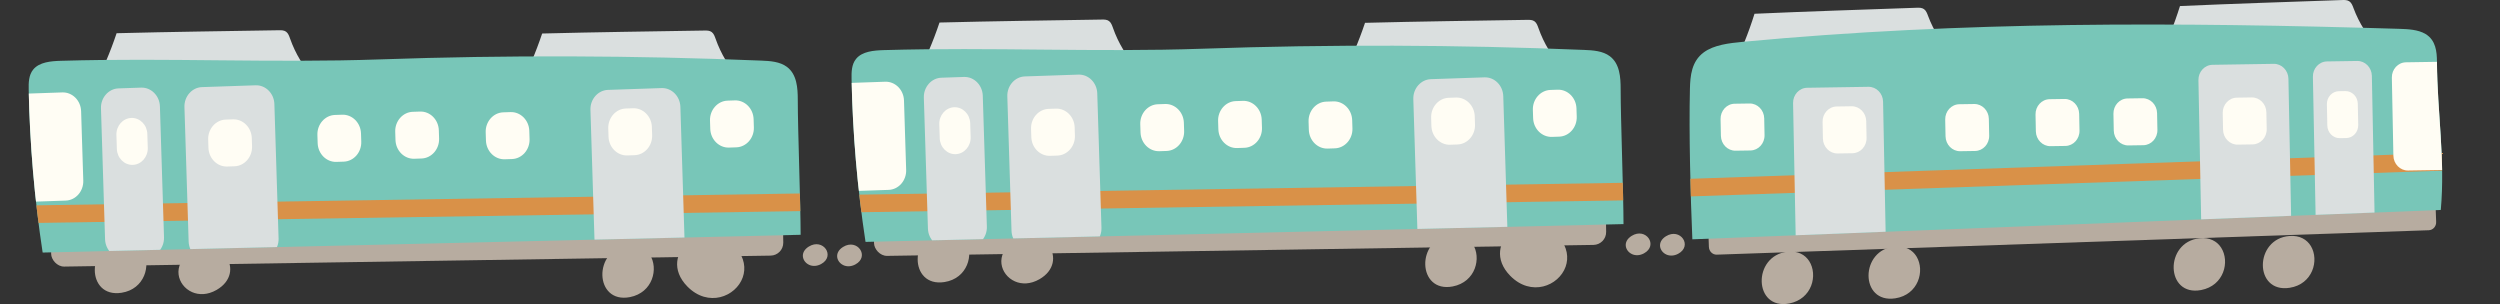 <?xml version="1.0" encoding="UTF-8"?>
<svg id="_レイヤー_2" data-name="レイヤー 2" xmlns="http://www.w3.org/2000/svg" width="142.919" height="17.382" xmlns:xlink="http://www.w3.org/1999/xlink" viewBox="0 0 142.919 17.382">
  <rect x="0" y="0" width="142.919" height="17.382" fill="#333333" stroke="none"/>
  <defs>
    <style>
      .cls-1 {
        clip-path: url(#clippath-2);
      }

      .cls-2 {
        fill: none;
      }

      .cls-2, .cls-3, .cls-4, .cls-5, .cls-6, .cls-7 {
        stroke-width: 0px;
      }

      .cls-3 {
        fill: #d99148;
      }

      .cls-8 {
        clip-path: url(#clippath-1);
      }

      .cls-4 {
        fill: #b7aca0;
      }

      .cls-5 {
        fill: #78c6b8;
      }

      .cls-6 {
        fill: #dadfdf;
      }

      .cls-7 {
        fill: #fffdf4;
      }

      .cls-9 {
        clip-path: url(#clippath);
      }
    </style>
    <clipPath id="clippath">
      <path class="cls-2" d="m2.438,14.438c-.469-3.085-.735-6.195-.798-9.307-.008-.4-.002-.833.255-1.151.35-.434,1.016-.488,1.602-.505,6.134-.178,12.068.133,18.221-.08,7.259-.252,14.531-.229,21.792.069.518.021,1.075.057,1.479.361.57.428.617,1.204.618,1.883.001,1.768.162,5.947.163,7.714L2.438,14.438Z"/>
    </clipPath>
    <clipPath id="clippath-1">
      <path class="cls-2" d="m49.48,13.827c-.469-3.085-.735-6.195-.798-9.307-.008-.4-.002-.833.255-1.151.35-.434,1.016-.488,1.602-.505,6.134-.178,12.068.133,18.221-.08,7.259-.252,14.531-.229,21.792.069.518.021,1.075.057,1.479.361.57.428.617,1.204.618,1.883.001,1.768.162,5.947.163,7.714l-43.332,1.017Z"/>
    </clipPath>
    <clipPath id="clippath-2">
      <path class="cls-2" d="m96.748,13.681c-.108-2.502-.199-6.099-.139-8.602.018-.744.089-1.57.795-2.088.581-.426,1.44-.525,2.24-.601,12.61-1.185,24.804-1.125,37.488-.743.536.016,1.111.044,1.53.297.592.357.65,1.014.653,1.59.016,2.892.479,5.581.219,8.468l-42.786,1.679Z"/>
    </clipPath>
  </defs>
  <g id="_レイヤー_1-2" data-name="レイヤー 1">
    <g>
      <path class="cls-4" d="m46.264,15.143c-.401-.177-.558-.717-.029-1.046.82-.511,1.547.549.7,1.001-.246.131-.484.128-.67.046Z"/>
      <path class="cls-4" d="m10.979,16.698c-.843-.372-1.182-1.547-.082-2.286,1.707-1.145,3.248,1.147,1.483,2.163-.513.295-1.012.295-1.402.123Z"/>
      <path class="cls-4" d="m42.46,15.86c-.393,1.1-1.976,1.731-3.166.517-1.845-1.882,1.114-4.19,2.788-2.213.487.575.56,1.185.378,1.695Z"/>
      <path class="cls-4" d="m37.15,14.559c.509.786.172,2.174-1.143,2.427-2.038.392-2.116-2.73-.098-2.959.587-.067,1.004.168,1.24.533Z"/>
      <path class="cls-4" d="m8.165,14.35c.486.803.107,2.179-1.214,2.386-2.048.322-2.034-2.802-.01-2.962.588-.046.999.203,1.224.575Z"/>
      <rect class="cls-4" x="2.917" y="12.744" width="41.858" height="2.182" rx=".735" ry=".735" transform="translate(-.212 .372) rotate(-.889)"/>
      <path class="cls-6" d="m13.103,4.553c-.786-.004-7.7.344-7.788.512.533-1.012.986-2.072,1.351-3.166,3.098-.08,6.175-.118,9.277-.17.143-.003.297-.002.415.086.121.09.175.251.228.399.301.853.774,1.635,1.376,2.277l-4.859.062Z"/>
      <path class="cls-6" d="m37.43,4.57c-.786-.004-7.699.344-7.788.512.533-1.011.986-2.072,1.352-3.166,3.098-.08,6.175-.118,9.277-.17.143-.003.297-.002.415.086.121.09.175.251.228.399.301.853.774,1.635,1.376,2.277l-4.859.062Z"/>
      <g class="cls-9">
        <path class="cls-5" d="m2.438,14.438c-.469-3.085-.735-6.195-.798-9.307-.008-.4-.002-.833.255-1.151.35-.434,1.016-.488,1.602-.505,6.134-.178,12.068.133,18.221-.08,7.259-.252,14.531-.229,21.792.069.518.021,1.075.057,1.479.361.57.428.617,1.204.618,1.883.001,1.768.162,5.947.163,7.714L2.438,14.438Z"/>
        <path class="cls-3" d="m47.21,12.046L.511,12.77c-.277.004-.507-.219-.511-.496H0c-.004-.277.219-.507.495-.511l46.699-.725c.277-.004.507.219.511.496h0c.004.277-.219.507-.495.511Z"/>
        <path class="cls-6" d="m7.08,14.75l1.294-.044c.57-.019,1.021-.533,1.002-1.141l-.234-7.485c-.019-.608-.502-1.09-1.073-1.071l-1.295.044c-.57.02-1.021.533-1.002,1.14l.234,7.485c.019.609.502,1.09,1.073,1.071Z"/>
        <path class="cls-6" d="m35.083,15.543l3.067-.104c.57-.019,1.021-.533,1.002-1.14l-.256-8.193c-.019-.608-.502-1.09-1.073-1.071l-3.067.104c-.57.019-1.021.533-1.002,1.14l.256,8.193c.019.609.502,1.09,1.073,1.071Z"/>
        <path class="cls-7" d="m35.861,8.886l.418-.014c.57-.019,1.021-.532,1.002-1.14l-.015-.472c-.019-.608-.502-1.09-1.073-1.071l-.418.014c-.57.019-1.021.533-1.002,1.14l.015.472c.019.609.502,1.09,1.073,1.071Z"/>
        <path class="cls-6" d="m11.857,14.877l3.067-.104c.57-.019,1.021-.533,1.002-1.141l-.24-7.685c-.019-.608-.502-1.09-1.073-1.071l-3.067.104c-.57.019-1.021.533-1.002,1.141l.24,7.685c.019.609.502,1.09,1.073,1.071Z"/>
        <path class="cls-7" d="m1.746,11.536l2.013-.069c.57-.019,1.021-.533,1.002-1.141l-.124-3.972c-.019-.608-.502-1.09-1.073-1.071l-2.013.069c-.57.019-1.021.533-1.002,1.14l.124,3.972c.019.609.502,1.09,1.073,1.071Z"/>
        <path class="cls-7" d="m12.989,9.52l.418-.014c.57-.019,1.021-.533,1.002-1.14l-.015-.472c-.019-.608-.502-1.09-1.073-1.071l-.418.014c-.57.019-1.021.533-1.002,1.14l.015.472c.019.609.502,1.09,1.073,1.071Z"/>
        <path class="cls-7" d="m41.677,8.437l.418-.014c.57-.019,1.021-.533,1.002-1.14l-.015-.472c-.019-.609-.502-1.09-1.073-1.071l-.418.014c-.57.019-1.021.533-1.002,1.14l.015.472c.019.608.502,1.09,1.073,1.071Z"/>
        <path class="cls-7" d="m28.853,9.106l.419-.014c.57-.019,1.021-.533,1.002-1.141l-.015-.472c-.019-.608-.502-1.09-1.073-1.071l-.418.014c-.57.019-1.021.533-1.002,1.14l.015.472c.019.609.502,1.09,1.073,1.071Z"/>
        <path class="cls-7" d="m23.682,9.075l.418-.014c.57-.019,1.021-.533,1.002-1.14l-.015-.472c-.019-.609-.502-1.09-1.073-1.071l-.418.014c-.57.019-1.021.533-1.002,1.14l.015.472c.019.608.502,1.09,1.073,1.071Z"/>
        <path class="cls-7" d="m19.232,9.255l.419-.014c.57-.019,1.021-.532,1.002-1.14l-.015-.472c-.019-.609-.502-1.09-1.073-1.071l-.418.014c-.57.019-1.021.533-1.002,1.14l.015.472c.019.609.502,1.09,1.073,1.071Z"/>
        <path class="cls-7" d="m7.593,9.425h0c.486-.016.87-.454.854-.971l-.025-.8c-.016-.518-.427-.929-.913-.912h0c-.486.017-.87.454-.854.971l.025.801c.016.518.427.928.913.912Z"/>
      </g>
      <path class="cls-4" d="m48.224,15.164c-.401-.177-.558-.717-.029-1.046.82-.511,1.547.549.7,1.001-.246.131-.484.128-.67.046Z"/>
      <path class="cls-4" d="m93.306,14.531c-.401-.177-.558-.717-.029-1.046.82-.511,1.547.549.7,1.001-.246.131-.484.128-.67.046Z"/>
      <path class="cls-4" d="m58.021,16.086c-.843-.372-1.182-1.547-.082-2.286,1.707-1.145,3.248,1.147,1.483,2.163-.513.295-1.012.295-1.402.123Z"/>
      <path class="cls-4" d="m89.502,15.249c-.393,1.1-1.976,1.731-3.166.517-1.845-1.882,1.114-4.19,2.788-2.213.487.575.56,1.185.378,1.695Z"/>
      <path class="cls-4" d="m84.192,13.948c.509.786.172,2.174-1.143,2.427-2.038.392-2.116-2.73-.098-2.959.587-.067,1.005.168,1.241.533Z"/>
      <path class="cls-4" d="m55.207,13.738c.486.803.107,2.179-1.214,2.386-2.048.322-2.034-2.802-.01-2.962.588-.046.999.203,1.224.575Z"/>
      <rect class="cls-4" x="49.959" y="12.133" width="41.858" height="2.182" rx=".735" ry=".735" transform="translate(-.197 1.101) rotate(-.889)"/>
      <path class="cls-6" d="m60.145,3.942c-.786-.004-7.7.344-7.788.512.533-1.011.986-2.072,1.352-3.166,3.098-.08,6.175-.118,9.277-.17.143-.003.297-.002.415.087.121.09.175.251.228.399.301.853.773,1.635,1.376,2.277l-4.859.062Z"/>
      <path class="cls-6" d="m84.471,3.959c-.786-.004-7.699.344-7.788.512.533-1.011.986-2.072,1.352-3.166,3.098-.08,6.175-.118,9.277-.17.143-.002.297-.002.415.086.121.09.175.251.228.399.301.853.774,1.635,1.376,2.277l-4.859.062Z"/>
      <g class="cls-8">
        <path class="cls-5" d="m49.48,13.827c-.469-3.085-.735-6.195-.798-9.307-.008-.4-.002-.833.255-1.151.35-.434,1.016-.488,1.602-.505,6.134-.178,12.068.133,18.221-.08,7.259-.252,14.531-.229,21.792.069.518.021,1.075.057,1.479.361.57.428.617,1.204.618,1.883.001,1.768.162,5.947.163,7.714l-43.332,1.017Z"/>
        <path class="cls-3" d="m94.252,11.434l-46.699.725c-.277.004-.507-.219-.511-.496h0c-.004-.277.219-.507.495-.511l46.699-.724c.277-.004.507.219.511.496h0c.004.277-.219.507-.495.511Z"/>
        <path class="cls-6" d="m54.121,14.139l1.294-.044c.57-.019,1.021-.532,1.002-1.14l-.234-7.485c-.019-.608-.502-1.09-1.073-1.071l-1.294.044c-.57.019-1.021.532-1.002,1.14l.234,7.485c.019.609.502,1.09,1.073,1.071Z"/>
        <path class="cls-6" d="m82.125,14.931l3.067-.105c.57-.019,1.021-.532,1.002-1.14l-.256-8.193c-.019-.608-.502-1.09-1.073-1.071l-3.067.104c-.57.019-1.021.533-1.002,1.14l.256,8.193c.019.609.502,1.09,1.073,1.071Z"/>
        <path class="cls-7" d="m82.903,8.274l.418-.014c.57-.019,1.021-.532,1.002-1.14l-.015-.472c-.019-.609-.502-1.09-1.073-1.071l-.418.014c-.57.019-1.021.533-1.002,1.141l.015.472c.019.608.502,1.09,1.073,1.071Z"/>
        <path class="cls-6" d="m58.899,14.265l3.067-.104c.57-.019,1.021-.533,1.002-1.14l-.24-7.685c-.019-.608-.502-1.09-1.073-1.071l-3.067.104c-.57.019-1.021.533-1.002,1.14l.24,7.685c.019.609.502,1.09,1.073,1.071Z"/>
        <path class="cls-7" d="m48.788,10.924l2.013-.069c.57-.019,1.021-.532,1.002-1.14l-.124-3.972c-.019-.608-.502-1.09-1.073-1.071l-2.013.069c-.57.019-1.021.533-1.002,1.14l.124,3.972c.019.609.502,1.09,1.073,1.071Z"/>
        <path class="cls-7" d="m60.031,8.908l.418-.014c.57-.019,1.021-.533,1.002-1.141l-.015-.472c-.019-.609-.502-1.09-1.073-1.071l-.418.014c-.57.019-1.021.533-1.002,1.141l.015.472c.019.609.502,1.09,1.073,1.071Z"/>
        <path class="cls-7" d="m88.718,7.826l.418-.014c.57-.019,1.021-.533,1.002-1.141l-.015-.472c-.019-.609-.502-1.09-1.073-1.071l-.418.014c-.57.019-1.021.533-1.002,1.14l.015.472c.019.609.502,1.09,1.073,1.071Z"/>
        <path class="cls-7" d="m75.895,8.494l.419-.014c.57-.019,1.021-.533,1.002-1.141l-.015-.472c-.019-.608-.502-1.09-1.073-1.071l-.418.014c-.57.019-1.021.533-1.002,1.14l.015.472c.019.609.502,1.09,1.073,1.071Z"/>
        <path class="cls-7" d="m70.724,8.463l.418-.014c.57-.019,1.021-.533,1.002-1.14l-.015-.472c-.019-.608-.502-1.09-1.073-1.071l-.418.014c-.57.019-1.021.533-1.002,1.14l.015.472c.019.608.502,1.09,1.073,1.071Z"/>
        <path class="cls-7" d="m66.273,8.644l.419-.014c.57-.019,1.021-.533,1.002-1.141l-.015-.472c-.019-.609-.502-1.09-1.073-1.071l-.418.014c-.57.019-1.021.533-1.002,1.14l.015.472c.019.609.502,1.09,1.073,1.071Z"/>
        <path class="cls-7" d="m54.635,8.813h0c.486-.017.87-.454.854-.971l-.025-.8c-.016-.518-.427-.928-.913-.912h0c-.486.017-.87.454-.854.971l.025.801c.016.518.427.928.913.912Z"/>
      </g>
      <path class="cls-4" d="m132.109,14.07c.484.805.104,2.179-1.217,2.383-2.048.316-2.03-2.808-.006-2.962.588-.045.999.206,1.223.579Z"/>
      <path class="cls-4" d="m109.567,14.671c.484.805.104,2.179-1.217,2.383-2.048.316-2.03-2.808-.006-2.962.588-.045.999.206,1.223.579Z"/>
      <path class="cls-4" d="m126.977,14.157c.508.788.169,2.174-1.146,2.424-2.038.386-2.112-2.736-.094-2.96.587-.065,1.004.171,1.24.536Z"/>
      <path class="cls-4" d="m103.427,14.926c.508.788.169,2.174-1.146,2.424-2.038.386-2.113-2.736-.094-2.96.587-.065,1.004.171,1.24.536Z"/>
      <path class="cls-4" d="m138.852,13.162l-40.709,1.396c-.239.008-.441-.19-.45-.441l-.051-1.436c-.009-.251.179-.463.417-.471l40.709-1.397c.238-.008.441.191.45.441l.051,1.436c.009.251-.179.463-.417.471Z"/>
      <path class="cls-6" d="m106.791,3.32c-.787.011-7.691.488-7.777.658.512-1.021.944-2.09,1.287-3.191,3.096-.138,6.171-.234,9.273-.344.143-.005.297-.007.417.079.123.088.18.247.235.395.318.847.807,1.62,1.422,2.251l-4.857.153Z"/>
      <path class="cls-6" d="m131.114,2.879c-.786.011-7.692.488-7.777.658.512-1.021.944-2.09,1.287-3.191,3.096-.138,6.171-.234,9.273-.344.143-.005.297-.007.417.079.123.088.18.247.235.395.318.847.807,1.62,1.422,2.251l-4.857.153Z"/>
      <g class="cls-1">
        <path class="cls-5" d="m96.748,13.681c-.108-2.502-.199-6.099-.139-8.602.018-.744.089-1.57.795-2.088.581-.426,1.44-.525,2.24-.601,12.61-1.185,24.804-1.125,37.488-.743.536.016,1.111.044,1.53.297.592.357.65,1.014.653,1.59.016,2.892.479,5.581.219,8.468l-42.786,1.679Z"/>
        <path class="cls-3" d="m142.56,9.654l-46.937,1.61c-.205.007-.379-.164-.387-.38l-.008-.222c-.008-.216.154-.398.359-.405l46.937-1.61c.205-.007.379.164.387.38l.008.222c.008.216-.154.398-.359.405Z"/>
        <path class="cls-6" d="m134.946,13.184l-1.731.027c-.451.007-.827-.375-.836-.849l-.156-7.974c-.009-.475.352-.869.804-.876l1.731-.027c.451-.007.827.375.836.849l.156,7.974c.009.475-.352.869-.804.876Z"/>
        <path class="cls-6" d="m107.017,15.37l-3.505.055c-.451.007-.827-.375-.836-.849l-.17-8.682c-.009-.475.352-.869.804-.876l3.505-.055c.451-.007.827.375.836.849l.17,8.682c.009.475-.353.869-.804.876Z"/>
        <path class="cls-7" d="m105.903,8.76l-.855.013c-.451.007-.827-.375-.836-.849l-.019-.96c-.009-.474.352-.869.804-.876l.855-.013c.451-.007.827.375.836.849l.019.96c.009.475-.352.869-.804.876Z"/>
        <path class="cls-6" d="m130.18,13.549l-3.505.055c-.451.007-.827-.375-.836-.849l-.16-8.174c-.009-.475.352-.869.804-.876l3.505-.055c.451-.007.827.375.836.849l.16,8.174c.009.475-.352.869-.804.876Z"/>
        <path class="cls-7" d="m140.11,9.709l-2.45.039c-.451.007-.827-.375-.836-.849l-.087-4.461c-.009-.475.352-.869.804-.876l2.45-.038c.451-.007.827.375.836.849l.087,4.46c.009.475-.352.869-.804.876Z"/>
        <path class="cls-7" d="m128.778,8.255l-.855.013c-.451.007-.827-.375-.836-.849l-.019-.96c-.009-.475.352-.869.804-.876l.855-.013c.451-.007.827.375.836.849l.019.96c.009.475-.352.869-.804.876Z"/>
        <path class="cls-7" d="m100.071,8.602l-.855.013c-.451.007-.827-.375-.836-.849l-.019-.96c-.009-.475.352-.869.804-.876l.855-.013c.451-.007.827.375.836.849l.019.96c.009.475-.352.869-.804.876Z"/>
        <path class="cls-7" d="m112.913,8.631l-.855.013c-.451.007-.827-.375-.836-.849l-.019-.96c-.009-.475.352-.869.804-.876l.855-.013c.451-.007.827.375.836.849l.019.96c.009.475-.352.869-.804.876Z"/>
        <path class="cls-7" d="m118.076,8.343l-.855.013c-.451.007-.827-.375-.836-.849l-.019-.96c-.009-.475.352-.869.804-.876l.855-.013c.451-.007.827.375.836.849l.019.96c.009.475-.352.869-.804.876Z"/>
        <path class="cls-7" d="m122.53,8.301l-.855.013c-.451.007-.827-.375-.836-.849l-.019-.96c-.009-.475.352-.869.804-.876l.855-.013c.451-.007.827.375.836.849l.019.96c.009.475-.352.869-.804.876Z"/>
        <path class="cls-7" d="m134.13,7.892l-.371.006c-.384.006-.704-.319-.712-.723l-.024-1.216c-.008-.404.3-.74.684-.746l.371-.006c.384-.006.704.319.712.723l.024,1.216c.008.404-.3.74-.684.746Z"/>
      </g>
      <path class="cls-4" d="m95.266,14.553c-.401-.177-.558-.717-.029-1.046.82-.511,1.547.549.7,1.001-.246.131-.484.127-.67.046Z"/>
    </g>
  </g>
</svg>